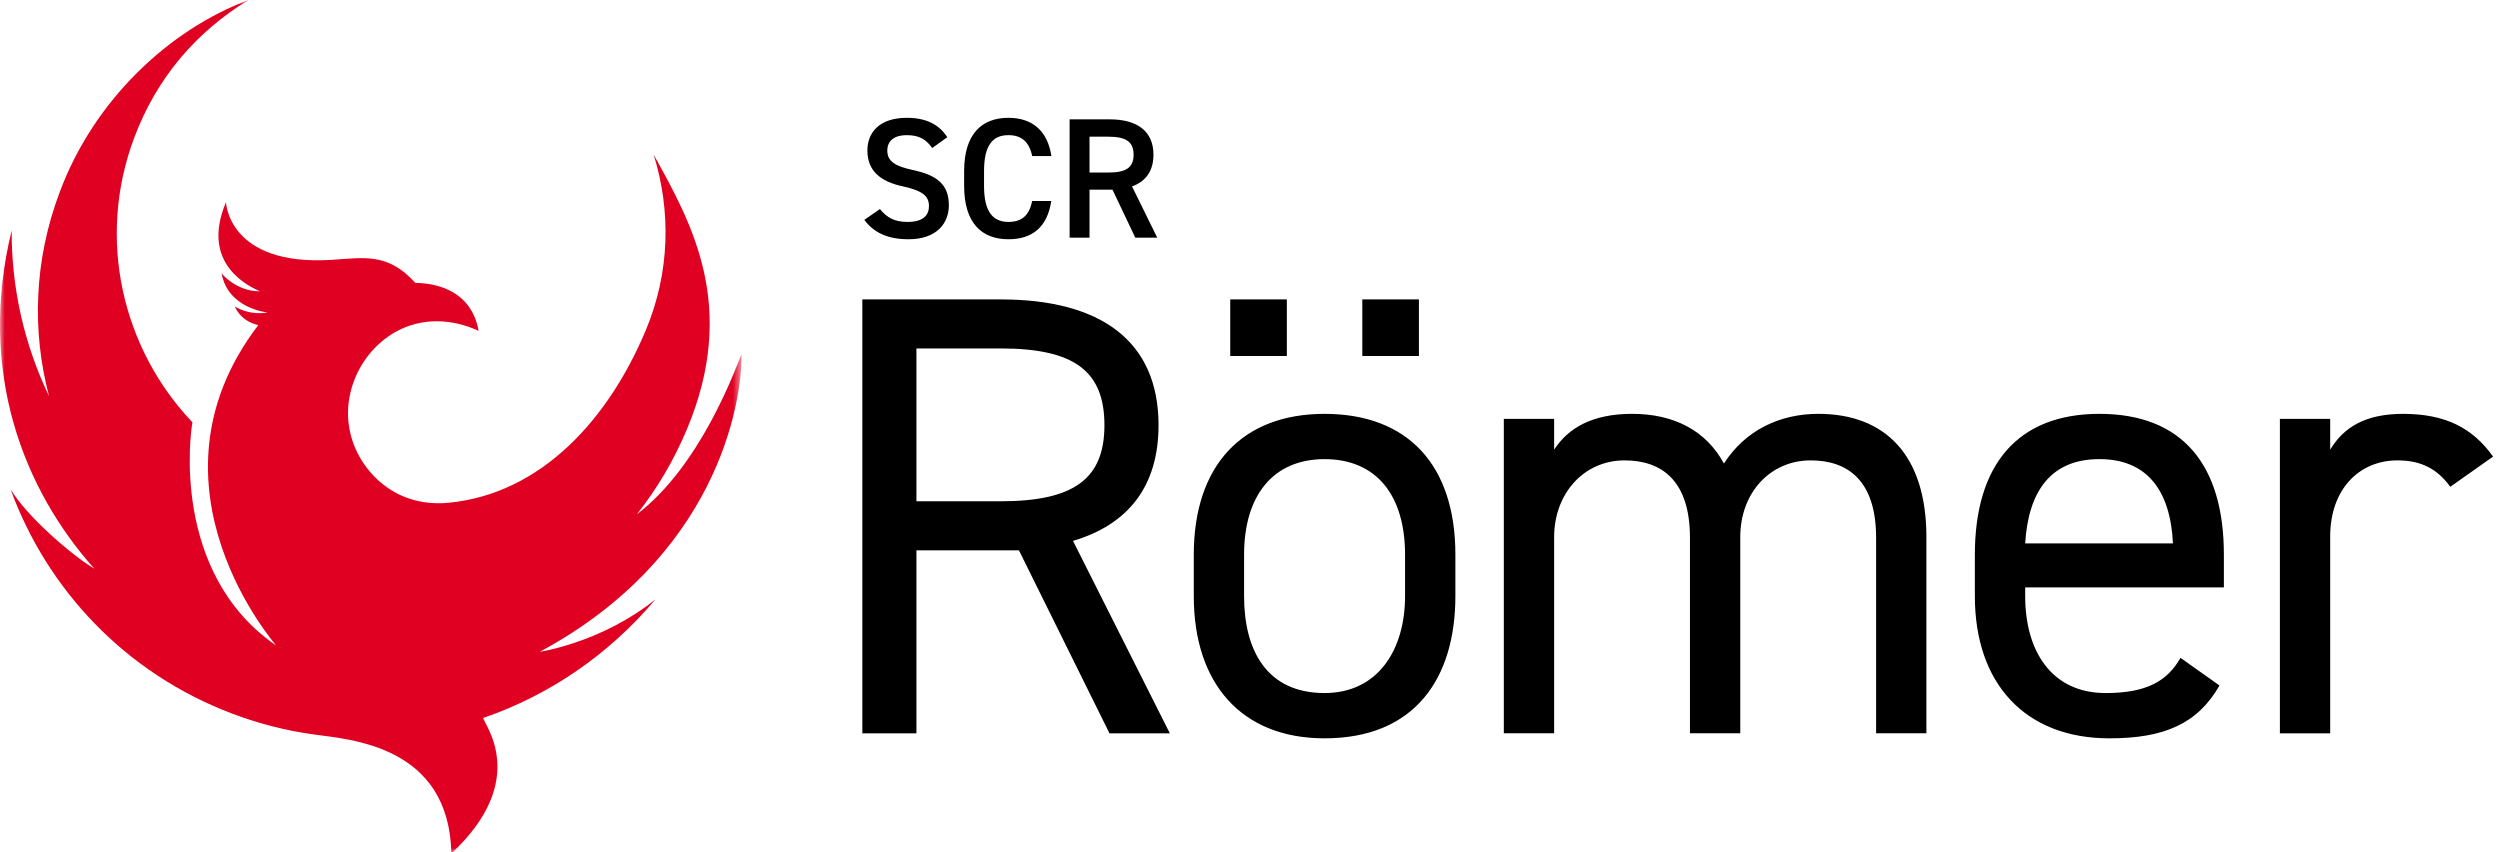 <svg xmlns="http://www.w3.org/2000/svg" xmlns:xlink="http://www.w3.org/1999/xlink" width="261" height="89" viewBox="0 0 261 89"><defs><polygon id="a" points="0 0 77.411 0 77.411 89.105 0 89.105"/></defs><g fill="none" fill-rule="evenodd"><path fill="#000" d="M97.324 15.452C96.715 14.612 96.052 14.109 94.656 14.109 93.386 14.109 92.634 14.683 92.634 15.72 92.634 16.903 93.565 17.368 95.283 17.743 97.772 18.282 99.061 19.211 99.061 21.432 99.061 23.275 97.825 24.978 94.852 24.978 92.74 24.978 91.255 24.332 90.236 22.954L91.864 21.826C92.598 22.702 93.333 23.169 94.746 23.169 96.446 23.169 96.983 22.416 96.983 21.521 96.983 20.537 96.429 19.927 94.281 19.463 91.901 18.962 90.556 17.815 90.556 15.72 90.556 13.858 91.775 12.3 94.675 12.3 96.645 12.3 98.023 12.965 98.899 14.325L97.324 15.452ZM107.763 16.294C107.442 14.789 106.636 14.109 105.276 14.109 103.629 14.109 102.734 15.183 102.734 17.852L102.734 19.426C102.734 22.058 103.629 23.169 105.276 23.169 106.689 23.169 107.442 22.489 107.763 20.984L109.752 20.984C109.34 23.759 107.729 24.978 105.276 24.978 102.519 24.978 100.656 23.312 100.656 19.426L100.656 17.852C100.656 13.966 102.519 12.3 105.276 12.3 107.729 12.3 109.357 13.608 109.769 16.294L107.763 16.294ZM118.526 24.816 116.145 19.803 113.746 19.803 113.746 24.816 111.668 24.816 111.668 12.461 115.877 12.461C118.722 12.461 120.422 13.698 120.422 16.15 120.422 17.851 119.617 18.942 118.185 19.462L120.817 24.816 118.526 24.816ZM115.732 18.013C117.488 18.013 118.347 17.546 118.347 16.15 118.347 14.755 117.488 14.271 115.732 14.271L113.746 14.271 113.746 18.013 115.732 18.013ZM115.829 76.557 106.376 57.453 95.675 57.453 95.675 76.557 90.028 76.557 90.028 31.259 104.472 31.259C114.911 31.259 120.951 35.59 120.951 44.387 120.951 50.755 117.799 54.761 112.021 56.468L122.131 76.557 115.829 76.557ZM104.472 52.332C112.153 52.332 115.303 49.968 115.303 44.387 115.303 38.741 112.153 36.378 104.472 36.378L95.675 36.378 95.675 52.332 104.472 52.332ZM151.942 62.244C151.942 70.779 147.739 77.081 138.285 77.081 129.554 77.081 124.631 71.304 124.631 62.244L124.631 57.912C124.631 48.588 129.686 43.207 138.285 43.207 146.953 43.207 151.942 48.524 151.942 57.912L151.942 62.244ZM128.437 37.165 134.347 37.165 134.347 31.257 128.437 31.257 128.437 37.165ZM146.688 62.244 146.688 57.912C146.688 51.674 143.669 47.934 138.285 47.934 132.902 47.934 129.882 51.74 129.882 57.912L129.882 62.244C129.882 67.89 132.246 72.354 138.285 72.354 143.867 72.354 146.688 67.824 146.688 62.244L146.688 62.244ZM142.226 37.165 148.135 37.165 148.135 31.257 142.226 31.257 142.226 37.165ZM156.999 43.732 162.252 43.732 162.252 46.947C163.695 44.716 166.191 43.205 170.391 43.205 174.79 43.205 178.138 44.978 179.977 48.392 182.208 44.912 185.821 43.205 189.825 43.205 196.849 43.205 201.116 47.54 201.116 56.073L201.116 76.556 195.865 76.556 195.865 56.139C195.865 50.166 192.909 48.064 189.036 48.064 184.834 48.064 181.684 51.412 181.684 56.073L181.684 76.556 176.431 76.556 176.431 56.139C176.431 50.166 173.477 48.064 169.605 48.064 165.338 48.064 162.252 51.542 162.252 56.073L162.252 76.556 156.999 76.556 156.999 43.732ZM231.715 71.567C229.418 75.571 225.937 77.082 220.226 77.082 211.429 77.082 206.175 71.369 206.175 62.245L206.175 57.911C206.175 48.589 210.576 43.206 219.175 43.206 227.841 43.206 232.173 48.523 232.173 57.911L232.173 61.325 211.429 61.325 211.429 62.245C211.429 67.891 214.12 72.355 219.832 72.355 224.098 72.355 226.266 71.109 227.644 68.679L231.715 71.567ZM211.429 56.73 226.856 56.73C226.594 51.214 224.164 47.932 219.175 47.932 214.12 47.932 211.757 51.281 211.429 56.73L211.429 56.73ZM255.811 50.821C254.433 48.918 252.726 48.064 250.296 48.064 246.292 48.064 243.272 51.084 243.272 56.007L243.272 76.557 238.021 76.557 238.021 43.731 243.272 43.731 243.272 46.947C244.651 44.65 246.882 43.207 250.888 43.207 255.353 43.207 258.175 44.716 260.276 47.67L255.811 50.821Z"/><mask id="b" fill="#fff"><use xlink:href="#a"/></mask><path fill="#E00021" d="M56.349,68.048 C56.349,68.048 62.8,67.103 68.436,62.568 C63.584,68.329 57.344,72.595 50.452,74.95 C50.407,75.479 55.468,81.333 47.121,89.105 C46.899,77.832 36.574,77.207 32.733,76.677 C29.901,76.284 27.058,75.568 24.247,74.505 C13.054,70.275 4.905,61.503 1.101,51.079 C2.761,53.848 7.345,57.865 9.849,59.376 C2.477,51.107 -2.394,38.849 1.22,24.054 C1.186,30.096 2.552,36.01 5.118,41.355 C3.321,34.554 3.552,27.149 6.23,20.069 C9.789,10.479 17.641,3.103 25.941,0 C20.481,3.337 16.383,8.105 14.037,14.315 C10.028,24.913 12.771,36.402 20.094,44.093 C19.887,45.074 17.817,59.806 28.812,67.378 C29.093,67.626 14.028,50.86 26.966,33.941 C25.04,33.506 24.516,31.993 24.516,31.993 C24.516,31.993 25.905,32.96 27.947,32.624 C27.94,32.621 23.778,32.249 23.128,28.5 C23.15,28.623 24.725,30.433 27.135,30.414 C26.21,29.979 20.812,27.694 23.593,21.107 C23.593,21.107 23.804,27.767 34.555,27.134 C38.161,26.891 40.497,26.399 43.359,29.527 C43.886,29.576 49.052,29.423 49.97,34.544 C49.184,34.173 46.123,32.839 42.72,34.013 C38.611,35.432 35.843,39.874 36.407,44.302 C36.846,47.753 39.21,50.54 41.91,51.738 C43.353,52.377 45.034,52.678 46.901,52.48 C56.464,51.533 63.488,43.848 67.411,34.501 C69.958,28.438 70.063,21.998 68.24,16.143 C72.221,23.302 77.093,32.006 71.708,44.829 C70.344,48.081 68.577,51.047 66.493,53.69 C73.085,48.678 76.693,38.751 77.409,36.982 C77.496,42.21 74.73,58.174 56.349,68.048" mask="url(#b)"/></g></svg>